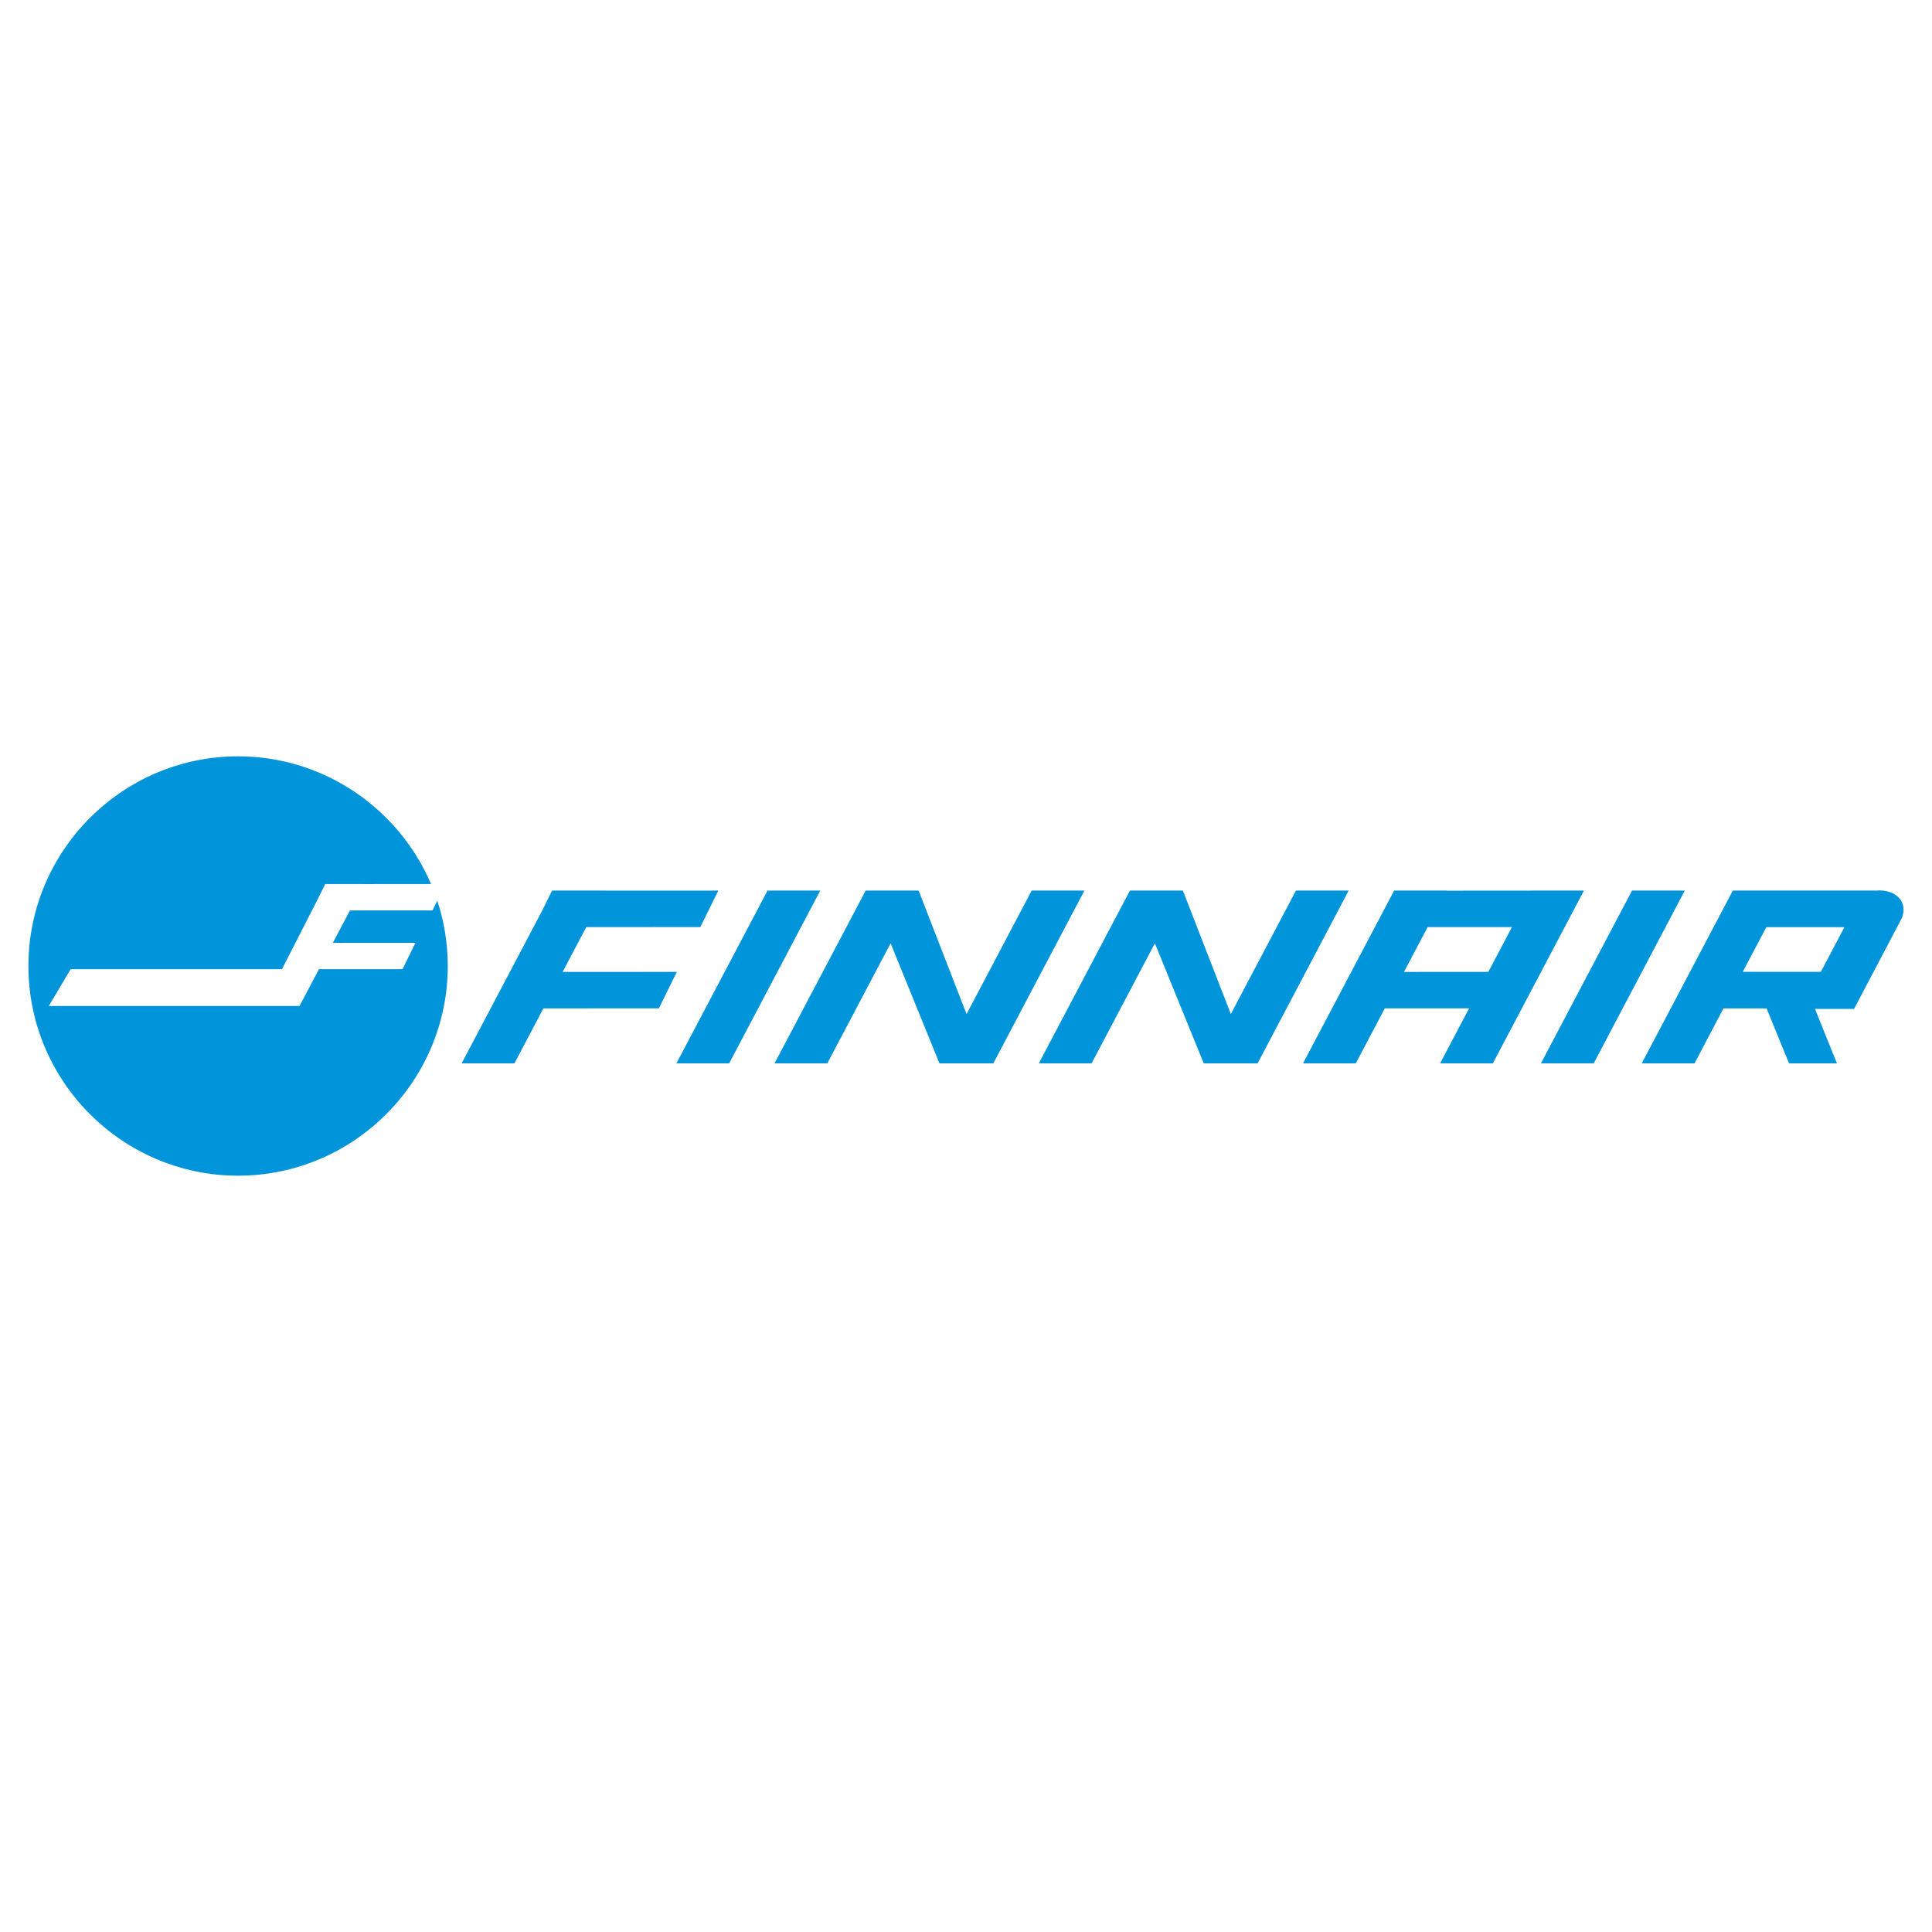 <?xml version="1.0" encoding="utf-8"?>
<!-- Generator: Adobe Illustrator 13.0.0, SVG Export Plug-In . SVG Version: 6.00 Build 14948)  -->
<!DOCTYPE svg PUBLIC "-//W3C//DTD SVG 1.0//EN" "http://www.w3.org/TR/2001/REC-SVG-20010904/DTD/svg10.dtd">
<svg version="1.0" id="Layer_1" xmlns="http://www.w3.org/2000/svg" xmlns:xlink="http://www.w3.org/1999/xlink" x="0px" y="0px"
	 width="192.756px" height="192.756px" viewBox="0 0 192.756 192.756" enable-background="new 0 0 192.756 192.756"
	 xml:space="preserve">
<g>
	<polygon fill-rule="evenodd" clip-rule="evenodd" fill="#FFFFFF" points="0,0 192.756,0 192.756,192.756 0,192.756 0,0 	"/>
	<path fill-rule="evenodd" clip-rule="evenodd" fill="#0095DA" d="M67.484,106.094h5.264l9.089-17.239h-5.263L67.484,106.094
		L67.484,106.094z M153.737,106.094h5.265l9.089-17.239h-5.264L153.737,106.094L153.737,106.094z M163.796,106.094h5.265
		l2.893-5.486h4.297l2.241,5.486h4.778l-2.188-5.436h3.9l4.74-9.01c0.713-1.628-0.573-2.982-2.589-2.793c-4.755,0-9.499,0-14.248,0
		l-0.133,0.251L163.796,106.094L163.796,106.094z M181.667,96.961h-7.792l2.352-4.46h7.792L181.667,96.961L181.667,96.961z
		 M99.103,106.094l9.09-17.239h-5.264l-6.494,12.317l-4.783-12.317h-5.286l-9.09,17.239h5.264l6.316-11.979l4.875,11.979H99.103
		L99.103,106.094z M125.469,106.094l9.089-17.239h-5.263l-6.494,12.317l-4.783-12.317h-5.285l-9.09,17.239h5.264l6.316-11.979
		l4.875,11.979H125.469L125.469,106.094z M130.002,106.094h5.264l2.896-5.49l8.413-0.002l-2.897,5.492h5.265l9.089-17.239h-5.264
		l-0.001,0.003l-8.414,0.003l0.004-0.006h-5.264L130.002,106.094L130.002,106.094z M140.078,96.967l2.355-4.468l8.414-0.004
		l-2.356,4.469L140.078,96.967L140.078,96.967z M71.667,88.855l-1.791,3.637l-11.385,0.006l-2.357,4.472l11.395-0.005l-1.791,3.637
		l-11.522,0.006l-2.893,5.486h-5.264l8.029-15.227l0.987-2.004h0.07l0.004-0.008h5.263l-0.003,0.005L71.667,88.855L71.667,88.855z
		 M23.754,117.299c-11.521,0-20.919-9.398-20.919-20.922c0-11.521,9.399-20.919,20.919-20.919c8.623,0,16.056,5.264,19.25,12.742
		l-6.701,0.003l0.001-0.004h-3.806l-0.003,0.006h-0.051l-0.713,1.449l-3.6,7.045H7.045l-2.174,3.667h21.206h2.648h1.158l1.941-3.668
		l8.332-0.004l1.294-2.63l-8.24,0.004l1.705-3.233l8.232-0.004l0.48-0.975c0.679,2.054,1.047,4.247,1.047,6.523
		C44.675,107.9,35.277,117.299,23.754,117.299L23.754,117.299z"/>
</g>
</svg>
